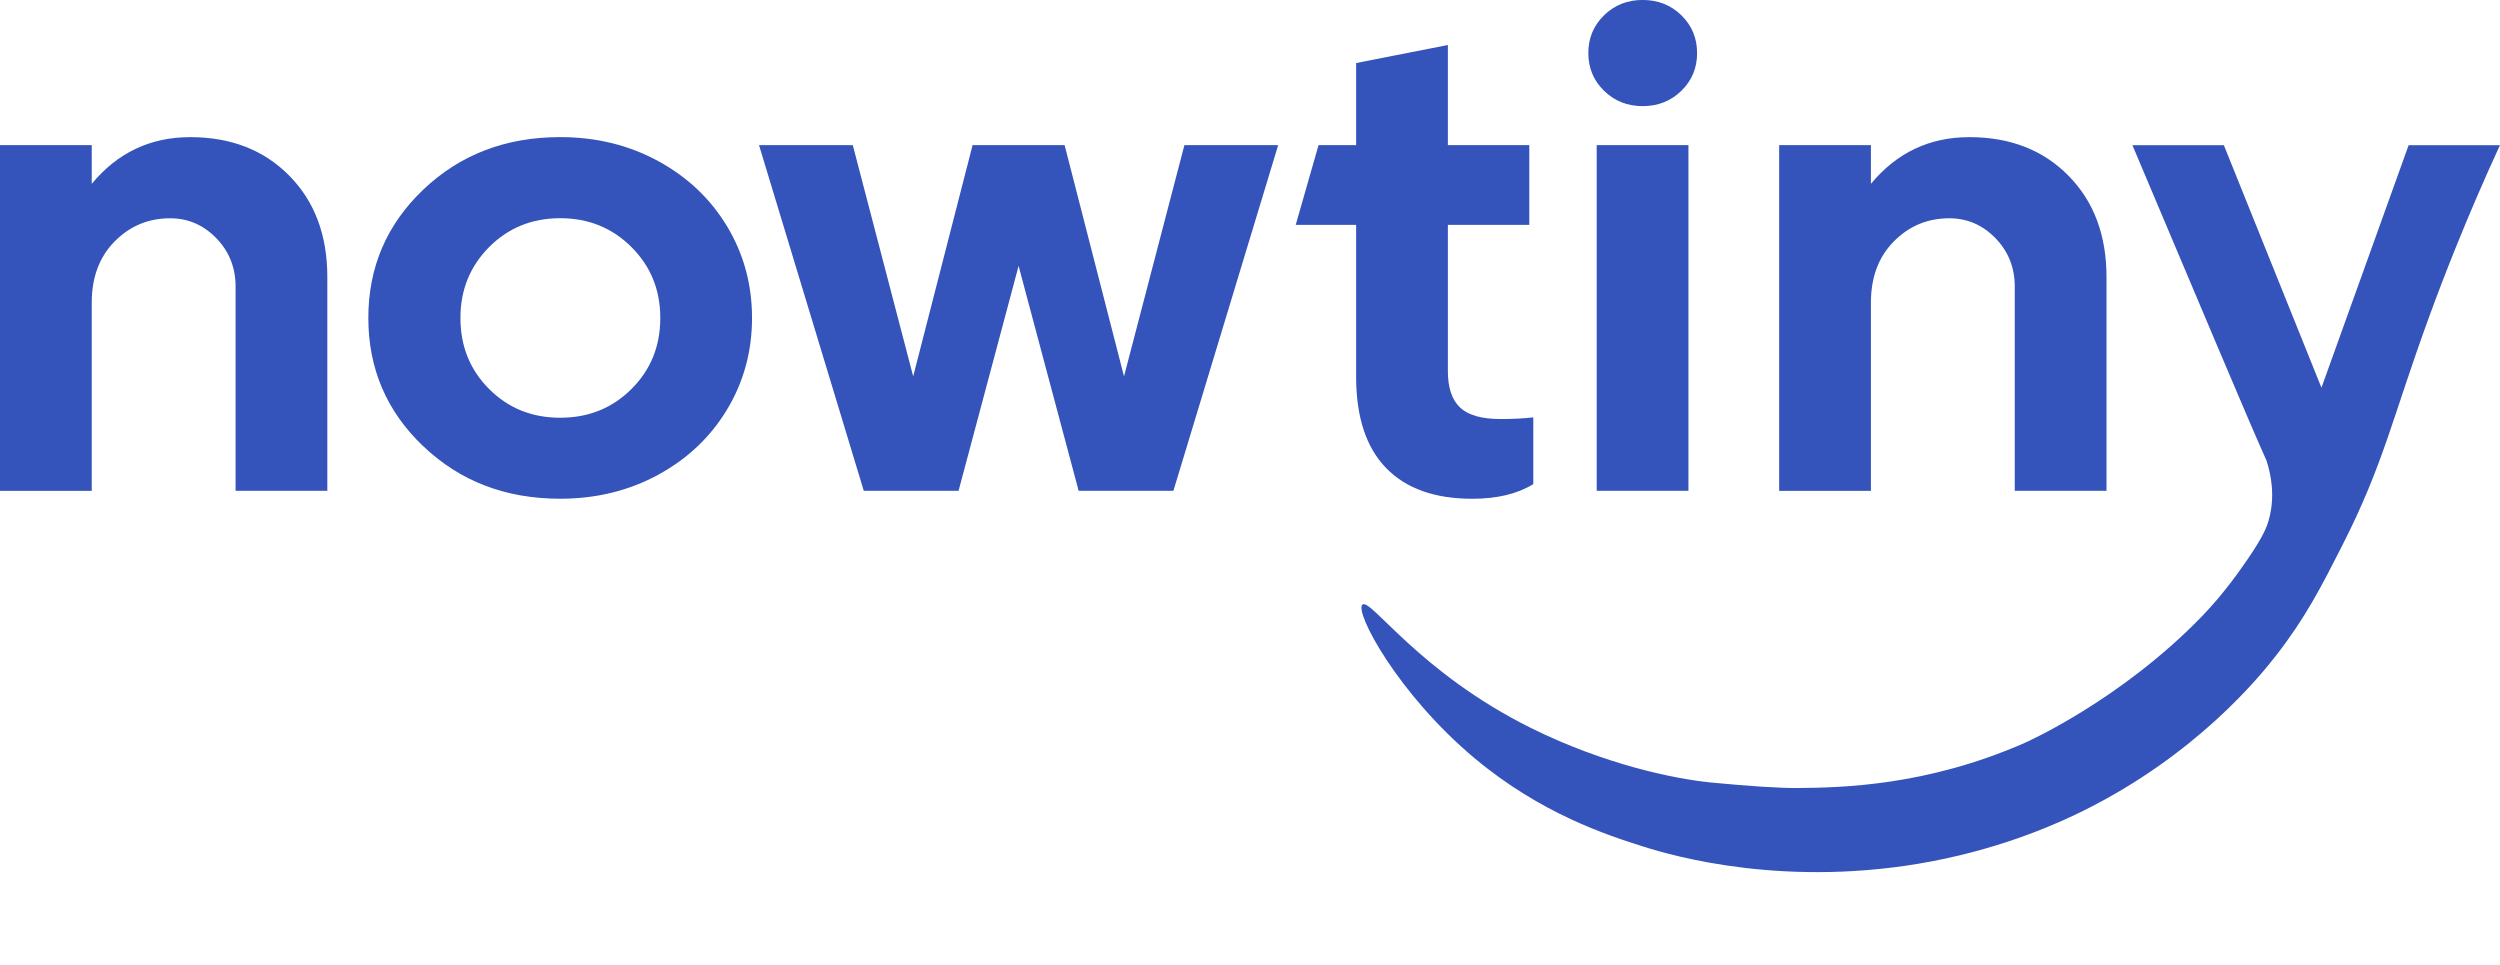 <?xml version="1.0" encoding="UTF-8"?><svg id="katman_1" xmlns="http://www.w3.org/2000/svg" viewBox="0 0 693.26 267.49"><defs><style>.cls-1{fill:#3453bb;}</style></defs><path class="cls-1" d="M52.74,38.03c11.29,0,20.45,3.56,27.48,10.69,7.03,7.12,10.55,16.48,10.55,28.08v59.31h-25.44v-56.62c0-5.3-1.79-9.79-5.37-13.46-3.58-3.67-7.83-5.5-12.77-5.5-6.05,0-11.18,2.14-15.41,6.43-4.23,4.29-6.34,9.95-6.34,16.98v52.18H0V40.25h25.44v10.73c7.15-8.64,16.25-12.95,27.29-12.95Z"/><path class="cls-1" d="M117.41,123.79c-10.18-9.68-15.27-21.56-15.27-35.62s5.09-25.94,15.27-35.62c10.18-9.68,22.82-14.53,37.93-14.53,9.99,0,19.06,2.22,27.2,6.66,8.14,4.44,14.51,10.49,19.11,18.13,4.59,7.65,6.89,16.1,6.89,25.35s-2.3,17.7-6.89,25.35c-4.6,7.65-10.96,13.69-19.11,18.13-8.14,4.44-17.21,6.66-27.2,6.66-15.11,0-27.76-4.84-37.93-14.53ZM127.68,88.17c0,7.83,2.65,14.4,7.96,19.71,5.3,5.31,11.87,7.96,19.71,7.96s14.42-2.65,19.75-7.96c5.33-5.3,8-11.87,8-19.71s-2.67-14.33-8-19.66c-5.34-5.33-11.92-8-19.75-8s-14.4,2.67-19.71,8c-5.31,5.34-7.96,11.89-7.96,19.66Z"/><path class="cls-1" d="M269.68,40.25h25.54l16.47,64.12,16.75-64.12h26l-29.05,95.85h-26.28l-16.65-62.36-16.65,62.36h-26.28l-29.05-95.85h26l16.75,64.12,16.47-64.12Z"/><path class="cls-1" d="M401.5,62.36v40.52c0,4.63,1.12,8,3.38,10.13,2.25,2.13,6,3.19,11.24,3.19,3.27,0,6.29-.15,9.07-.46v18.5c-4.38,2.71-10.02,4.07-16.93,4.07-10.42,0-18.4-2.85-23.92-8.56-5.52-5.7-8.28-14.14-8.28-25.3v-42.1h-16.75c2.11-7.37,4.22-14.74,6.33-22.11,3.47,0,6.95,0,10.42,0v-22.76l25.44-5v27.76h22.58v22.11h-22.58Z"/><path class="cls-1" d="M444.8,25.17c-2.9-2.84-4.35-6.32-4.35-10.46s1.45-7.62,4.35-10.46c2.9-2.84,6.48-4.26,10.73-4.26s7.83,1.42,10.73,4.26c2.9,2.84,4.35,6.32,4.35,10.46s-1.45,7.62-4.35,10.46c-2.9,2.84-6.48,4.26-10.73,4.26s-7.83-1.42-10.73-4.26ZM442.77,136.1V40.25h25.44v95.85h-25.44Z"/><path class="cls-1" d="M546.11,38.03c11.29,0,20.45,3.56,27.48,10.69,7.03,7.12,10.55,16.48,10.55,28.08v59.31h-25.44v-56.62c0-5.3-1.79-9.79-5.37-13.46-3.58-3.67-7.83-5.5-12.77-5.5-6.05,0-11.18,2.14-15.41,6.43-4.23,4.29-6.34,9.95-6.34,16.98v52.18h-25.44V40.25h25.44v10.73c7.16-8.64,16.25-12.95,27.29-12.95Z"/><path class="cls-1" d="M577.84,224.77c-6.48,3.22-21.43,10.11-41.99,14.05-40.26,7.71-71.85-1.46-79.85-3.97-10.28-3.23-28.66-9.19-47.04-24.55-21.4-17.89-33.43-40.68-31.15-42.64,2.25-1.93,15.67,18.79,46.73,34.21,20.36,10.11,39.79,14.13,49.93,15.12,10.99,1.07,19.32,1.57,24.12,1.53,12.05-.11,35.57-.54,62.8-12.48,0,0,26.5-11.62,49.34-35.26,5.85-6.05,10.43-12.63,12.3-15.35,4.56-6.6,5.56-9.31,6.09-11.16,1.94-6.84.54-13.03-.63-16.61-4.26-9.34-18.05-42.2-37.16-87.39,8.45,0,16.91,0,25.36,0l27.06,67.24c8.06-22.41,16.11-44.83,24.17-67.24,8.44,0,16.88,0,25.32,0-9.1,19.77-15.45,36.16-19.48,47.17-10.45,28.56-12.65,41.07-24.36,64.06-5.7,11.2-10.09,19.81-18.27,30.32-4.7,6.03-22.14,27.47-53.33,42.97ZM422.03,218.49h0M445.99,228.52h0M470.43,237.52h0M376.02,267.49"/></svg>